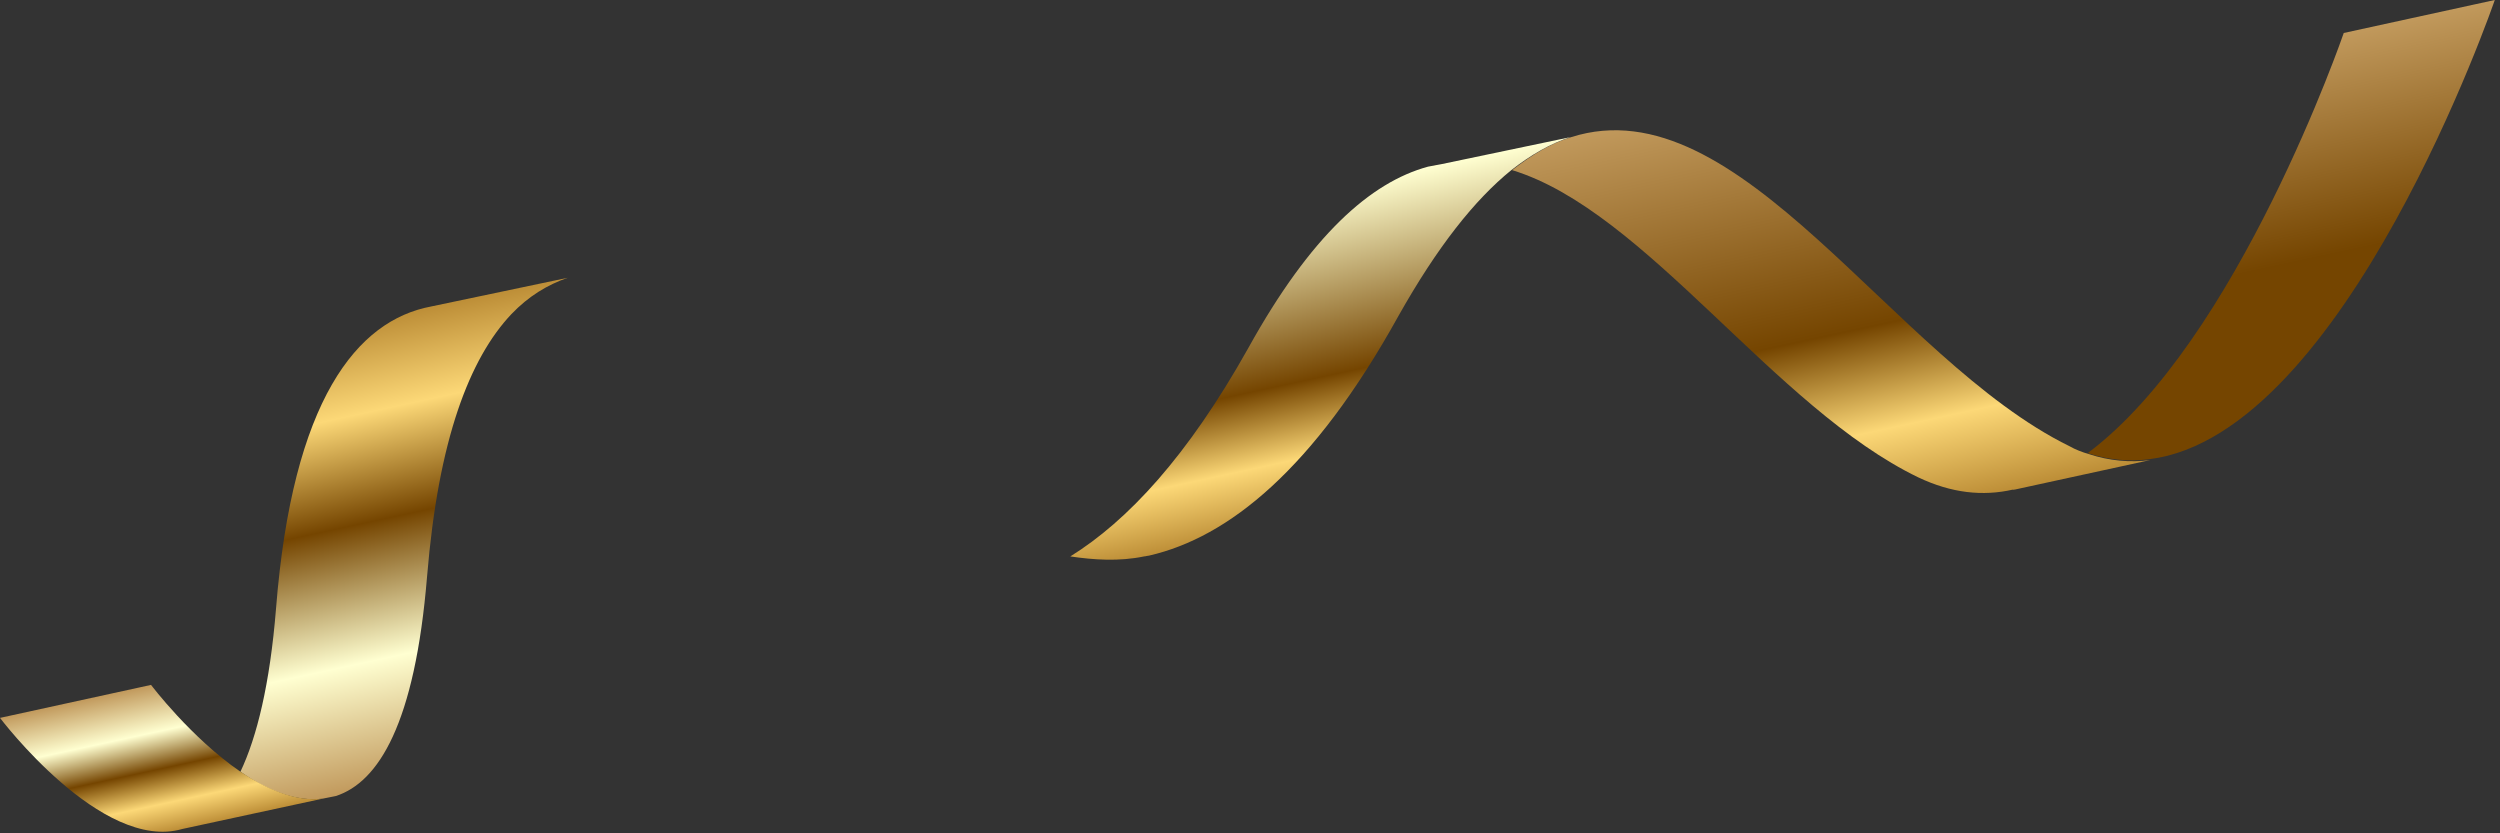<?xml version="1.0" encoding="UTF-8"?> <svg xmlns="http://www.w3.org/2000/svg" width="288" height="96" viewBox="0 0 288 96" fill="none"><rect x="0" y="0" width="288" height="96" fill="#333333" stroke="none"/> <path d="M180.999 15.8C178.699 16.5 176.499 17.8 174.199 19.6C189.599 24.3 204.399 47 220.999 55C224.799 56.8 228.399 57.2 231.899 56.4H232.099L247.699 53C245.399 53.3 242.999 53.1 240.599 52.3C239.899 52.1 239.099 51.8 238.399 51.4C217.999 41.4 200.399 9.6 180.999 15.8Z" fill="url(#paint0_linear_1880_4974)"></path> <path d="M250.8 52.2L247.6 52.9C270.2 50.1 287.4 0 287.4 0L270 3.8C270 3.8 257.8 39.3 240.5 52.2C242.9 53 245.3 53.2 247.6 52.9L250.8 52.2Z" fill="url(#paint1_linear_1880_4974)"></path> <path d="M232.001 56.3H231.801C231.901 56.4 232.001 56.4 232.001 56.3Z" fill="url(#paint2_linear_1880_4974)"></path> <path d="M164.602 19.3L166.202 19C165.602 19 165.102 19.1 164.602 19.3Z" fill="url(#paint3_linear_1880_4974)"></path> <path d="M38.599 91.7L37.199 92C37.699 91.9 38.099 91.8 38.599 91.7Z" fill="url(#paint4_linear_1880_4974)"></path> <path d="M132.401 64L131.801 64.1C132.001 64.1 132.201 64 132.401 64Z" fill="url(#paint5_linear_1880_4974)"></path> <path d="M31.799 70.1C31.099 78.8 29.599 84.9 27.699 88.9C30.699 91 34.099 92.4 37.199 92L38.699 91.7C43.599 90.1 47.799 83.4 49.199 66.4C50.499 50.6 54.099 41.3 58.899 36.2C60.899 34.1 63.099 32.8 65.399 32L49.699 35.3C41.099 36.9 33.699 46.1 31.799 70.1Z" fill="url(#paint6_linear_1880_4974)"></path> <path d="M21 95.5H21.1C21.1 95.5 21.1 95.5 21 95.5L37.2 92C34.1 92.4 30.7 90.9 27.7 88.9C22 85 17.4 78.9 17.4 78.9L0 82.7C0 82.7 11.7 98.2 21 95.5Z" fill="url(#paint7_linear_1880_4974)"></path> <path d="M143.801 40.1C136.801 52.6 129.901 60 123.301 64.1C126.001 64.5 128.901 64.7 131.801 64.1L132.401 64C141.501 61.9 151.301 54.1 161.101 36.4C165.601 28.4 169.901 23 174.101 19.6C176.401 17.8 178.701 16.5 180.901 15.8L166.101 18.9L164.501 19.2C157.901 21 151.001 27.1 143.801 40.1Z" fill="url(#paint8_linear_1880_4974)"></path> <defs> <linearGradient id="paint0_linear_1880_4974" x1="215.973" y1="59.82" x2="205.307" y2="10.443" gradientUnits="userSpaceOnUse"> <stop stop-color="#BD8E37"></stop> <stop offset="0.196" stop-color="#FCD877"></stop> <stop offset="0.431" stop-color="#754500"></stop> <stop offset="1" stop-color="#C1995C"></stop> </linearGradient> <linearGradient id="paint1_linear_1880_4974" x1="268.799" y1="48.401" x2="259.64" y2="6.002" gradientUnits="userSpaceOnUse"> <stop offset="0.431" stop-color="#754500"></stop> <stop offset="1" stop-color="#C1995C"></stop> </linearGradient> <linearGradient id="paint2_linear_1880_4974" x1="231.97" y1="56.364" x2="231.97" y2="56.363" gradientUnits="userSpaceOnUse"> <stop stop-color="#C1995C"></stop> <stop offset="0.494" stop-color="#FFFFD1"></stop> <stop offset="0.569" stop-color="#754500"></stop> <stop offset="0.804" stop-color="#FCD877"></stop> <stop offset="1" stop-color="#BD8E37"></stop> </linearGradient> <linearGradient id="paint3_linear_1880_4974" x1="165.363" y1="19.096" x2="165.358" y2="19.073" gradientUnits="userSpaceOnUse"> <stop stop-color="#C1995C"></stop> <stop offset="0.494" stop-color="#FFFFD1"></stop> <stop offset="0.569" stop-color="#754500"></stop> <stop offset="0.804" stop-color="#FCD877"></stop> <stop offset="1" stop-color="#BD8E37"></stop> </linearGradient> <linearGradient id="paint4_linear_1880_4974" x1="37.894" y1="91.875" x2="37.886" y2="91.84" gradientUnits="userSpaceOnUse"> <stop stop-color="#C1995C"></stop> <stop offset="0.494" stop-color="#FFFFD1"></stop> <stop offset="0.569" stop-color="#754500"></stop> <stop offset="0.804" stop-color="#FCD877"></stop> <stop offset="1" stop-color="#BD8E37"></stop> </linearGradient> <linearGradient id="paint5_linear_1880_4974" x1="132.087" y1="64.066" x2="132.086" y2="64.064" gradientUnits="userSpaceOnUse"> <stop stop-color="#C1995C"></stop> <stop offset="0.494" stop-color="#FFFFD1"></stop> <stop offset="0.569" stop-color="#754500"></stop> <stop offset="0.804" stop-color="#FCD877"></stop> <stop offset="1" stop-color="#BD8E37"></stop> </linearGradient> <linearGradient id="paint6_linear_1880_4974" x1="52.579" y1="88.667" x2="41.446" y2="37.129" gradientUnits="userSpaceOnUse"> <stop stop-color="#C1995C"></stop> <stop offset="0.271" stop-color="#FFFFD1"></stop> <stop offset="0.569" stop-color="#754500"></stop> <stop offset="0.804" stop-color="#FCD877"></stop> <stop offset="1" stop-color="#BD8E37"></stop> </linearGradient> <linearGradient id="paint7_linear_1880_4974" x1="20.377" y1="95.655" x2="16.792" y2="79.059" gradientUnits="userSpaceOnUse"> <stop stop-color="#BD8E37"></stop> <stop offset="0.196" stop-color="#FCD877"></stop> <stop offset="0.431" stop-color="#754500"></stop> <stop offset="0.682" stop-color="#FFFFD1"></stop> <stop offset="1" stop-color="#C1995C"></stop> </linearGradient> <linearGradient id="paint8_linear_1880_4974" x1="156.214" y1="58.852" x2="148.415" y2="22.75" gradientUnits="userSpaceOnUse"> <stop stop-color="#BD8E37"></stop> <stop offset="0.196" stop-color="#FCD877"></stop> <stop offset="0.431" stop-color="#754500"></stop> <stop offset="1" stop-color="#FFFFD1"></stop> </linearGradient> </defs> </svg> 